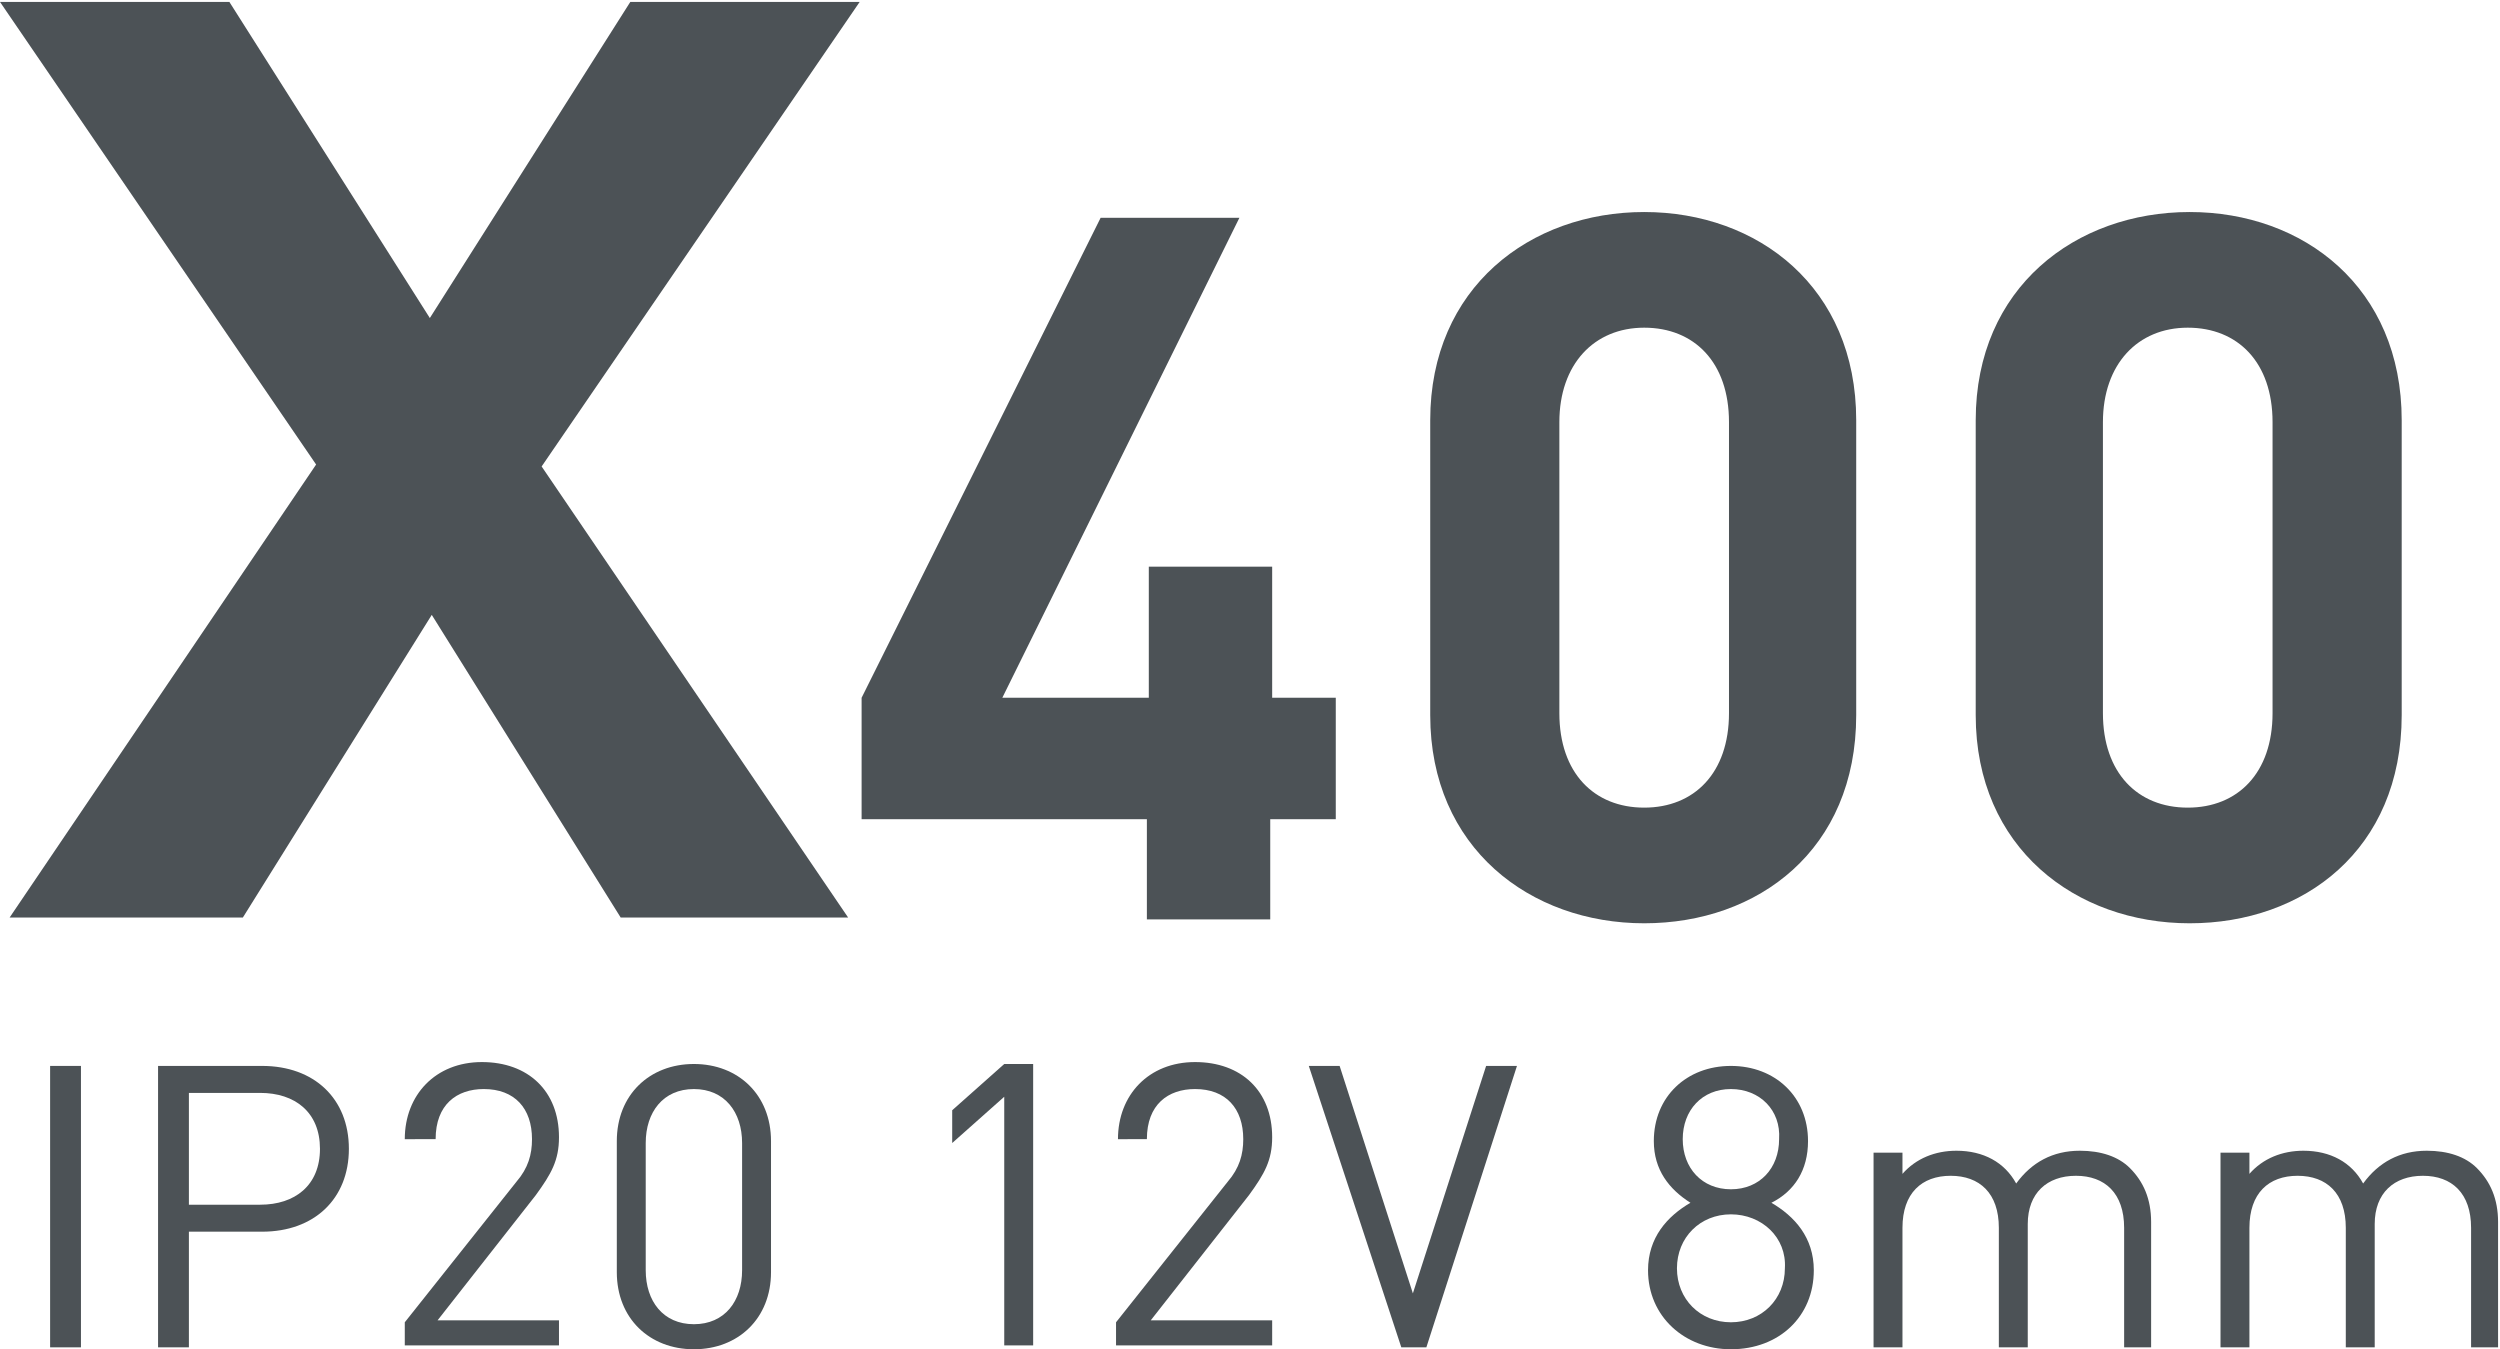 <?xml version="1.0" encoding="utf-8"?>
<!-- Generator: Adobe Illustrator 26.1.0, SVG Export Plug-In . SVG Version: 6.00 Build 0)  -->
<svg version="1.1" id="Слой_1" xmlns="http://www.w3.org/2000/svg" xmlns:xlink="http://www.w3.org/1999/xlink" x="0px" y="0px"
	 viewBox="0 0 129.7 70" style="enable-background:new 0 0 129.7 70;" xml:space="preserve">
<style type="text/css">
	.st0{fill:none;stroke:#43525A;stroke-width:0.75;stroke-linecap:round;stroke-linejoin:round;stroke-miterlimit:10;}
	.st1{fill:none;stroke:#3C3C3B;stroke-width:0.444;stroke-linecap:round;stroke-linejoin:round;stroke-miterlimit:22.926;}
	.st2{fill:#4C5256;}
	.st3{fill:#FF0019;}
	.st4{fill:none;stroke:#404041;stroke-width:0.75;stroke-miterlimit:22.926;}
	.st5{fill:#FFFFFF;}
	.st6{clip-path:url(#SVGID_00000037654002413250790700000008982388164605246615_);}
	.st7{clip-path:url(#SVGID_00000070816019216727323940000007331342722616740227_);}
	.st8{clip-path:url(#SVGID_00000173135053877017779910000009660083809588520885_);}
	.st9{clip-path:url(#SVGID_00000096772605735918845140000013341411402573203372_);}
	.st10{enable-background:new    ;}
</style>
<g>
	<path class="st2" d="M11.9,0.1l10.4,16.4L32.7,0.1h11.9L28.1,24.2L44,47.6H32.2l-9.8-15.7l-9.8,15.7H0.5l15.9-23.5L0,0.1H11.9z"/>
	<path class="st2" d="M65.9,42.5v5.2h-6.4v-5.2H44.7v-6.3l12.4-24.9h7.2L52,36.2h7.6v-6.8h6.4v6.8h3.3v6.3H65.9z"/>
	<path class="st2" d="M85.3,47.9c-5.9,0-11.1-3.9-11.1-10.8V21.8c0-6.9,5.2-10.8,11.1-10.8c5.9,0,11,3.9,11,10.8v15.3
		C96.3,44.1,91.2,47.9,85.3,47.9z M89.7,21.9c0-3.1-1.8-4.9-4.4-4.9s-4.4,1.9-4.4,4.9v15.1c0,3.1,1.8,4.9,4.4,4.9s4.4-1.8,4.4-4.9
		V21.9z"/>
	<path class="st2" d="M113.6,47.9c-5.9,0-11.1-3.9-11.1-10.8V21.8c0-6.9,5.2-10.8,11.1-10.8c5.9,0,11,3.9,11,10.8v15.3
		C124.6,44.1,119.5,47.9,113.6,47.9z M117.9,21.9c0-3.1-1.8-4.9-4.4-4.9s-4.4,1.9-4.4,4.9v15.1c0,3.1,1.8,4.9,4.4,4.9
		s4.4-1.8,4.4-4.9V21.9z"/>
	<path class="st2" d="M2.6,69.9V55.3h1.6v14.6H2.6z"/>
	<path class="st2" d="M13.6,63.9H9.8v6H8.2V55.3h5.4c2.7,0,4.5,1.7,4.5,4.3S16.3,63.9,13.6,63.9z M13.5,56.7H9.8v5.8h3.7
		c1.8,0,3.1-1,3.1-2.9S15.3,56.7,13.5,56.7z"/>
	<path class="st2" d="M21,69.9v-1.3l5.8-7.3c0.6-0.7,0.8-1.4,0.8-2.2c0-1.6-0.9-2.6-2.5-2.6c-1.4,0-2.5,0.8-2.5,2.6H21
		c0-2.3,1.6-4,4-4c2.4,0,4,1.5,4,3.9c0,1.2-0.4,1.9-1.2,3l-5.1,6.5H29v1.3H21z"/>
	<path class="st2" d="M36,70c-2.3,0-4-1.6-4-4v-6.8c0-2.4,1.7-4,4-4c2.3,0,4,1.6,4,4V66C40,68.4,38.3,70,36,70z M38.5,59.3
		c0-1.6-0.9-2.8-2.5-2.8c-1.6,0-2.5,1.2-2.5,2.8v6.6c0,1.6,0.9,2.8,2.5,2.8c1.6,0,2.5-1.2,2.5-2.8V59.3z"/>
	<path class="st2" d="M52.1,69.9v-13l-2.7,2.4v-1.7l2.7-2.4h1.5v14.6H52.1z"/>
	<path class="st2" d="M57.9,69.9v-1.3l5.8-7.3c0.6-0.7,0.8-1.4,0.8-2.2c0-1.6-0.9-2.6-2.5-2.6c-1.4,0-2.5,0.8-2.5,2.6H58
		c0-2.3,1.6-4,4-4c2.4,0,4,1.5,4,3.9c0,1.2-0.4,1.9-1.2,3l-5.1,6.5H66v1.3H57.9z"/>
	<path class="st2" d="M74,69.9h-1.3l-4.8-14.6h1.6l3.8,11.8l3.8-11.8h1.6L74,69.9z"/>
	<path class="st2" d="M89.8,70c-2.4,0-4.3-1.7-4.3-4.1c0-1.7,1-2.8,2.2-3.5c-1.1-0.7-1.9-1.7-1.9-3.2c0-2.3,1.7-3.9,4-3.9
		s4,1.6,4,3.9c0,1.5-0.7,2.6-1.9,3.2c1.2,0.7,2.2,1.8,2.2,3.5C94.1,68.3,92.3,70,89.8,70z M89.8,63c-1.6,0-2.8,1.2-2.8,2.8
		c0,1.6,1.2,2.8,2.8,2.8s2.8-1.2,2.8-2.8C92.7,64.2,91.4,63,89.8,63z M89.8,56.5c-1.5,0-2.5,1.1-2.5,2.6c0,1.5,1,2.6,2.5,2.6
		s2.5-1.1,2.5-2.6C92.4,57.6,91.3,56.5,89.8,56.5z"/>
	<path class="st2" d="M110.2,69.9v-6.2c0-1.8-1-2.7-2.5-2.7c-1.5,0-2.5,0.9-2.5,2.5v6.4h-1.5v-6.2c0-1.8-1-2.7-2.5-2.7
		s-2.5,0.9-2.5,2.7v6.2h-1.5V59.8h1.5v1.1c0.7-0.8,1.7-1.2,2.8-1.2c1.4,0,2.5,0.6,3.1,1.7c0.8-1.1,1.9-1.7,3.3-1.7
		c1.1,0,2,0.3,2.6,0.9c0.7,0.7,1.1,1.6,1.1,2.8v6.5H110.2z"/>
	<path class="st2" d="M128.2,69.9v-6.2c0-1.8-1-2.7-2.5-2.7c-1.5,0-2.5,0.9-2.5,2.5v6.4h-1.5v-6.2c0-1.8-1-2.7-2.5-2.7
		s-2.5,0.9-2.5,2.7v6.2h-1.5V59.8h1.5v1.1c0.7-0.8,1.7-1.2,2.8-1.2c1.4,0,2.5,0.6,3.1,1.7c0.8-1.1,1.9-1.7,3.3-1.7
		c1.1,0,2,0.3,2.6,0.9c0.7,0.7,1.1,1.6,1.1,2.8v6.5H128.2z"/>
</g>
</svg>
